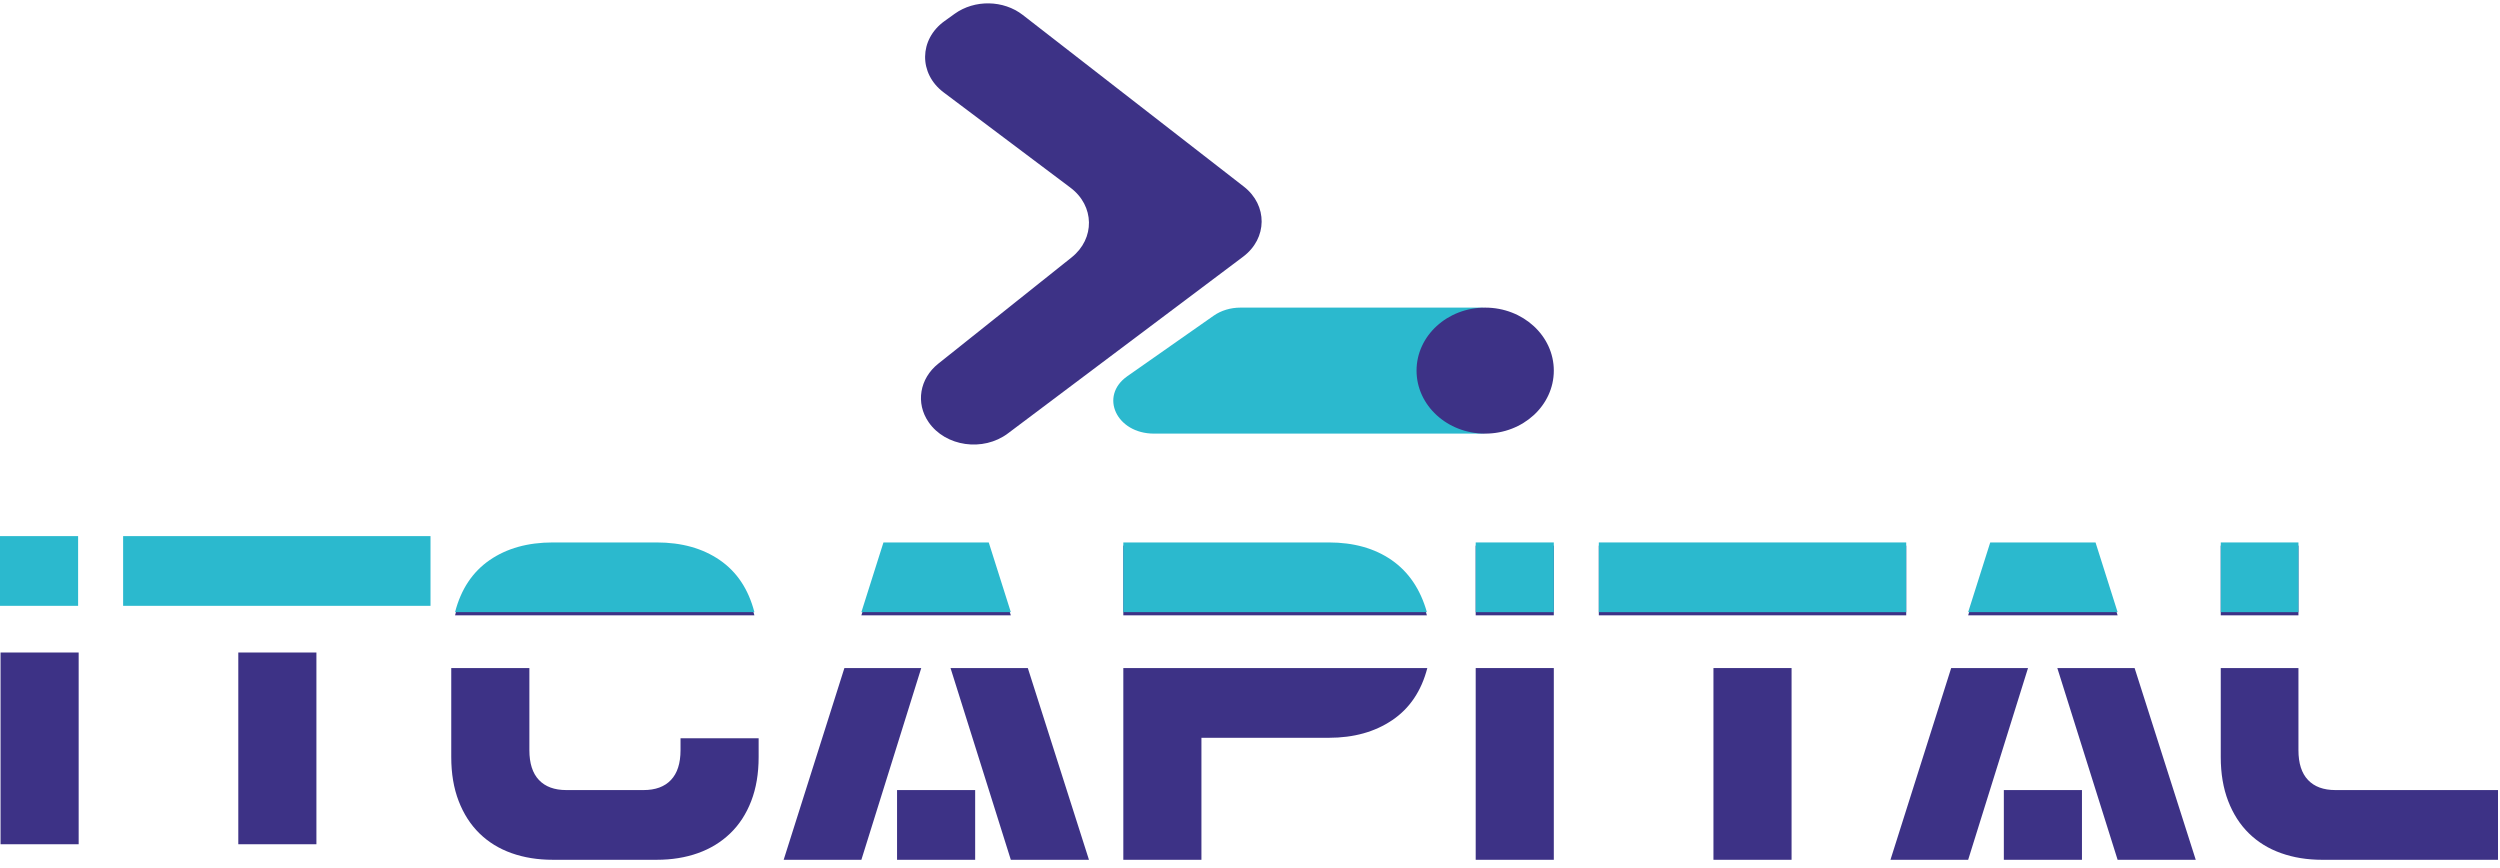 <?xml version="1.0" encoding="UTF-8"?> <svg xmlns="http://www.w3.org/2000/svg" width="265" height="92" viewBox="0 0 265 92" fill="none"> <path d="M131.844 19.778L108.415 1.585C106.365 -0.006 103.308 -0.058 101.191 1.464L100.115 2.238C97.415 4.177 97.37 7.795 100.019 9.787L113.471 19.896C116.033 21.822 116.09 25.291 113.593 27.282L99.457 38.55C97.473 40.133 97.042 42.733 98.432 44.748L98.437 44.755C100.223 47.345 104.217 47.91 106.835 45.944L131.776 27.207C134.361 25.265 134.393 21.758 131.844 19.778Z" fill="#3D3286"></path> <path d="M128.655 33.46L119.497 39.877C116.491 41.983 118.341 45.964 122.325 45.964H156.695C159.075 45.964 161.005 44.411 161.005 42.495V36.077C161.005 34.161 159.075 32.607 156.695 32.607H131.485C130.445 32.607 129.44 32.91 128.655 33.46Z" fill="#2BB9CE"></path> <path d="M164.704 39.286C164.704 42.974 161.447 45.964 157.429 45.964C153.411 45.964 150.154 42.974 150.154 39.286C150.154 35.598 153.411 32.607 157.429 32.607C161.447 32.607 164.704 35.598 164.704 39.286Z" fill="#3D3286"></path> <path d="M48.237 65.224C48.867 62.794 50.091 60.955 51.905 59.706C53.719 58.458 55.948 57.834 58.589 57.834H69.614C72.255 57.834 74.483 58.458 76.298 59.706C78.114 60.955 79.336 62.794 79.965 65.224H48.237ZM72.136 78.254H80.416V80.247C80.416 81.997 80.154 83.554 79.628 84.915C79.103 86.276 78.361 87.419 77.4 88.341C76.44 89.265 75.299 89.963 73.981 90.432C72.661 90.903 71.205 91.137 69.614 91.137H58.589C56.997 91.137 55.543 90.903 54.223 90.432C52.903 89.963 51.77 89.265 50.825 88.341C49.88 87.419 49.146 86.276 48.62 84.915C48.094 83.554 47.833 81.997 47.833 80.247V70.815H56.114V79.519C56.114 80.911 56.45 81.965 57.126 82.677C57.801 83.391 58.768 83.747 60.028 83.747H68.22C69.48 83.747 70.447 83.391 71.122 82.677C71.797 81.965 72.136 80.911 72.136 79.519V78.254Z" fill="#3D3286"></path> <path d="M100.756 70.814H108.949L115.43 91.138H107.147L100.756 70.814ZM95.087 83.747H103.367V91.138H95.087V83.747ZM104.807 57.835L107.147 65.224H91.306L93.647 57.835H104.807ZM83.069 91.138L89.506 70.814H97.652L91.306 91.138H83.069Z" fill="#3D3286"></path> <path d="M119.072 70.814H151.296C150.665 73.246 149.428 75.085 147.583 76.333C145.737 77.582 143.494 78.206 140.853 78.206H127.352V91.138H119.072V70.814ZM147.515 59.705C149.315 60.954 150.561 62.794 151.25 65.224H119.072V57.835H140.853C143.494 57.835 145.715 58.457 147.515 59.705Z" fill="#3D3286"></path> <path d="M156.424 70.814H164.704V91.138H156.424V70.814ZM156.424 57.835H164.704V65.225H156.424V57.835Z" fill="#3D3286"></path> <path d="M181.626 70.814H189.906V91.138H181.626V70.814ZM169.475 57.835H202.058V65.225H169.475V57.835Z" fill="#3D3286"></path> <path d="M218.076 70.814H226.269L232.749 91.138H224.467L218.076 70.814ZM212.407 83.747H220.688V91.138H212.407V83.747ZM222.127 57.835L224.467 65.224H208.625L210.965 57.835H222.127ZM200.389 91.138L206.825 70.814H214.97L208.625 91.138H200.389Z" fill="#3D3286"></path> <path d="M244.648 82.677C245.323 83.391 246.292 83.747 247.551 83.747H264.788V91.138H246.156C244.565 91.138 243.111 90.903 241.79 90.431C240.47 89.963 239.337 89.265 238.392 88.341C237.447 87.419 236.713 86.276 236.188 84.915C235.662 83.555 235.4 81.997 235.4 80.247V70.815H243.635V79.519C243.635 80.911 243.973 81.966 244.648 82.677ZM235.4 57.835H243.634V65.225H235.4V57.835Z" fill="#3D3286"></path> <path d="M76.298 59.37C74.483 58.122 72.255 57.499 69.614 57.499H58.589C55.948 57.499 53.719 58.122 51.905 59.37C50.091 60.619 48.867 62.458 48.237 64.888H79.965C79.336 62.458 78.114 60.619 76.298 59.37Z" fill="#2BB9CE"></path> <path d="M104.807 57.499H93.646L91.306 64.889H107.148L104.807 57.499Z" fill="#2BB9CE"></path> <path d="M147.515 59.37C145.714 58.122 143.493 57.499 140.853 57.499H119.072V64.888H151.25C150.56 62.458 149.315 60.619 147.515 59.37Z" fill="#2BB9CE"></path> <path d="M164.704 57.499H156.424V64.889H164.704V57.499Z" fill="#2BB9CE"></path> <path d="M202.058 57.499H169.475V64.889H202.058V57.499Z" fill="#2BB9CE"></path> <path d="M222.126 57.499H210.965L208.625 64.889H224.466L222.126 57.499Z" fill="#2BB9CE"></path> <path d="M243.635 57.499H235.401V64.889H243.635V57.499Z" fill="#2BB9CE"></path> <path d="M8.28 56.828H0V64.218H8.28V56.828Z" fill="#2BB9CE"></path> <path d="M45.634 56.828H13.051V64.218H45.634V56.828Z" fill="#2BB9CE"></path> <path d="M0.058 89.49H8.338V69.166H0.058V89.49Z" fill="#3D3286"></path> <path d="M25.26 89.49H33.54V69.166H25.26V89.49Z" fill="#3D3286"></path> </svg> 